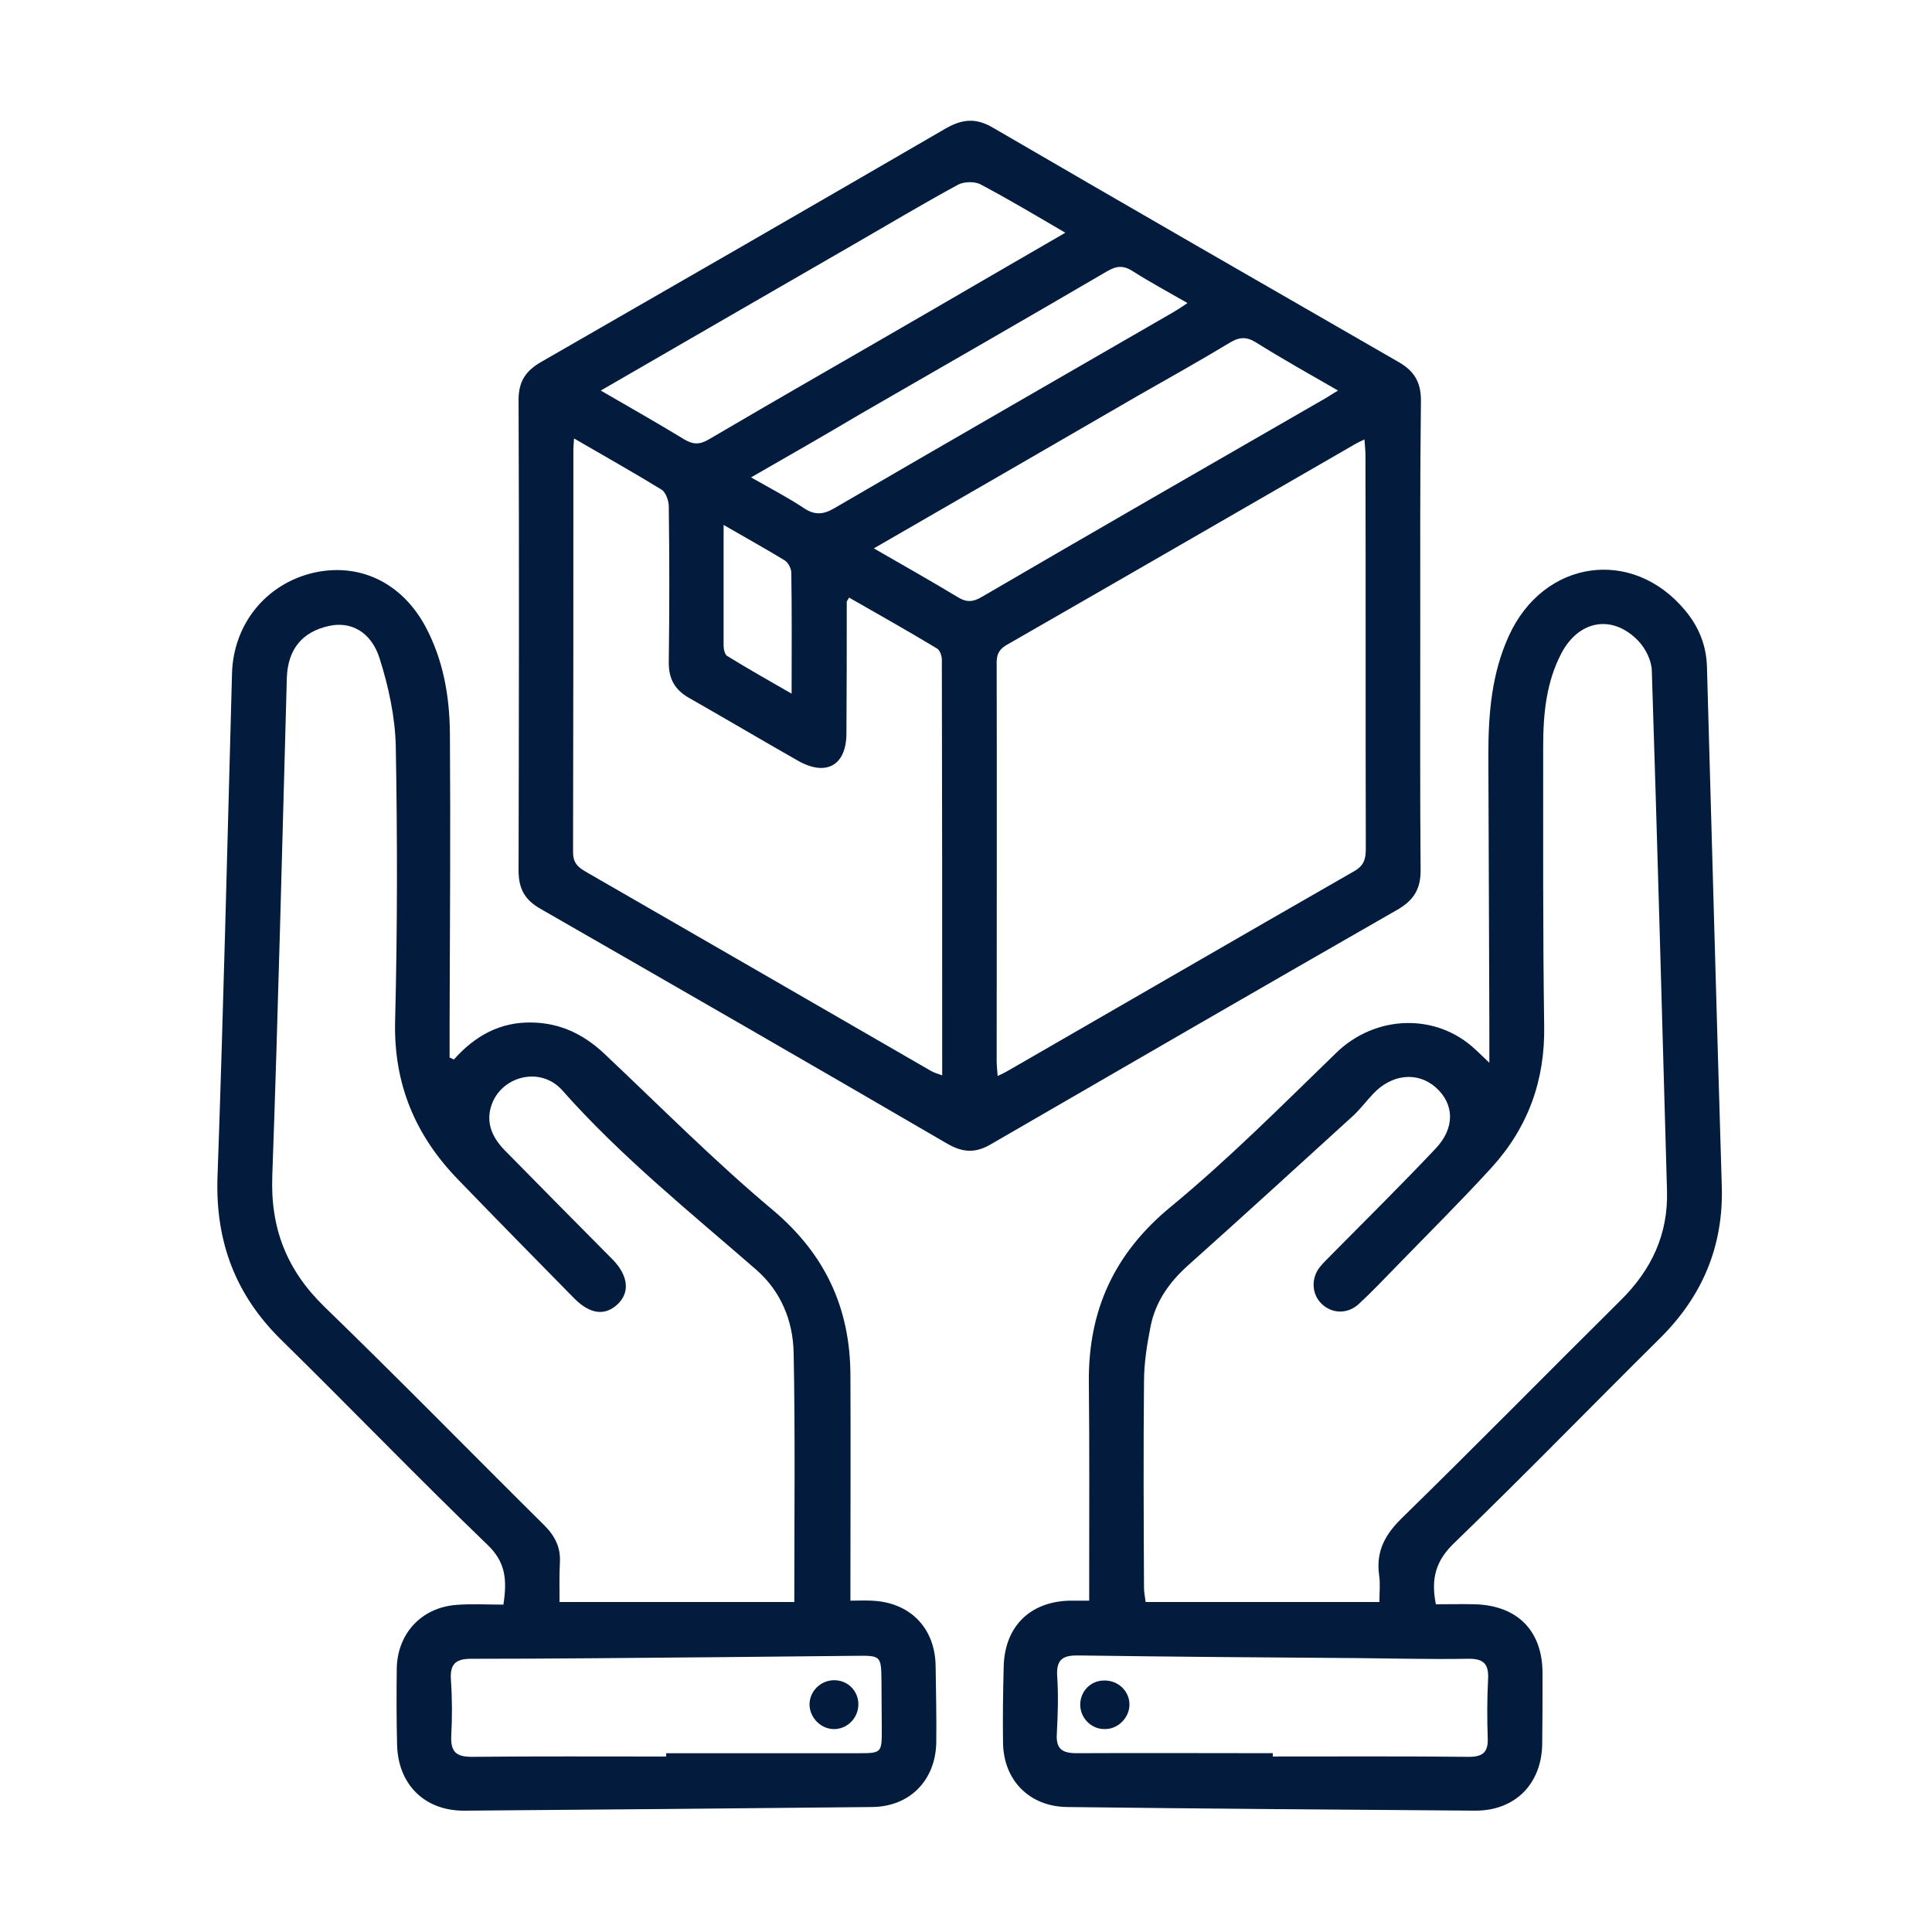 <svg width="80" height="80" viewBox="0 0 80 80" fill="none" xmlns="http://www.w3.org/2000/svg">
<path d="M58.81 26.317C58.81 29.543 58.797 32.77 58.824 35.996C58.838 36.776 58.565 37.254 57.895 37.651C52.262 40.877 46.643 44.131 41.023 47.385C40.395 47.754 39.875 47.727 39.246 47.371C33.641 44.104 28.008 40.864 22.389 37.637C21.732 37.268 21.473 36.803 21.473 36.051C21.486 29.557 21.5 23.049 21.473 16.555C21.473 15.789 21.773 15.352 22.416 14.983C28.008 11.77 33.586 8.557 39.164 5.317C39.861 4.92 40.422 4.879 41.119 5.289C46.711 8.543 52.316 11.77 57.922 14.996C58.564 15.366 58.838 15.83 58.838 16.582C58.797 19.823 58.81 23.076 58.81 26.317ZM41.31 44.555C41.516 44.459 41.652 44.391 41.789 44.309C46.56 41.561 51.318 38.799 56.09 36.065C56.486 35.832 56.555 35.559 56.555 35.149C56.541 29.707 56.555 24.266 56.541 18.838C56.541 18.647 56.514 18.442 56.5 18.196C56.322 18.278 56.213 18.332 56.117 18.387C51.305 21.162 46.506 23.938 41.693 26.7C41.31 26.918 41.256 27.178 41.27 27.561C41.283 33.03 41.27 38.485 41.27 43.953C41.27 44.131 41.297 44.309 41.31 44.555ZM23.77 18.155C23.756 18.387 23.742 18.496 23.742 18.619C23.742 24.17 23.742 29.721 23.729 35.285C23.729 35.723 23.92 35.901 24.248 36.092C29.02 38.84 33.777 41.588 38.535 44.336C38.672 44.418 38.822 44.459 39.014 44.528C39.014 38.744 39.014 33.03 39 27.315C39 27.151 38.918 26.918 38.795 26.85C37.592 26.125 36.375 25.442 35.158 24.744C35.103 24.854 35.062 24.881 35.062 24.922C35.062 26.741 35.062 28.545 35.049 30.364C35.049 31.69 34.215 32.168 33.039 31.498C31.549 30.651 30.072 29.776 28.582 28.928C27.953 28.586 27.68 28.121 27.693 27.397C27.721 25.25 27.721 23.117 27.693 20.971C27.693 20.739 27.57 20.383 27.393 20.274C26.23 19.563 25.041 18.893 23.77 18.155ZM44.113 9.637C42.897 8.926 41.775 8.256 40.613 7.641C40.367 7.504 39.93 7.518 39.684 7.641C38.221 8.434 36.785 9.295 35.336 10.129C31.877 12.125 28.418 14.121 24.877 16.172C26.08 16.869 27.215 17.512 28.336 18.196C28.705 18.414 28.979 18.414 29.348 18.196C32.465 16.364 35.609 14.573 38.74 12.754C40.504 11.729 42.268 10.703 44.113 9.637ZM36.184 22.707C37.414 23.418 38.535 24.047 39.643 24.717C40.012 24.95 40.285 24.936 40.654 24.717C45.344 21.983 50.047 19.276 54.75 16.569C54.955 16.459 55.147 16.323 55.406 16.172C54.217 15.489 53.096 14.86 52.002 14.176C51.605 13.93 51.305 13.957 50.922 14.19C49.678 14.942 48.406 15.653 47.135 16.377C43.525 18.469 39.93 20.547 36.184 22.707ZM31.098 19.768C31.918 20.233 32.629 20.602 33.285 21.039C33.736 21.34 34.092 21.313 34.557 21.039C39.205 18.332 43.867 15.653 48.529 12.959C48.721 12.85 48.912 12.727 49.172 12.549C48.365 12.084 47.627 11.688 46.916 11.237C46.52 10.977 46.232 11.004 45.836 11.237C42.445 13.219 39.041 15.174 35.65 17.129C34.174 18.004 32.697 18.852 31.098 19.768ZM29.963 21.737C29.963 23.5 29.963 25.127 29.963 26.741C29.963 26.891 30.018 27.11 30.113 27.164C30.961 27.684 31.822 28.176 32.779 28.723C32.779 26.946 32.793 25.332 32.766 23.719C32.766 23.541 32.643 23.309 32.506 23.213C31.727 22.735 30.906 22.284 29.963 21.737Z" fill="#031B3D"/>
<path d="M59.456 66.43C60.003 66.43 60.55 66.416 61.084 66.43C62.847 66.485 63.873 67.538 63.873 69.288C63.873 70.272 63.873 71.27 63.859 72.254C63.818 73.895 62.71 74.989 61.07 74.975C55.451 74.934 49.818 74.893 44.199 74.825C42.627 74.811 41.546 73.717 41.533 72.145C41.519 71.106 41.533 70.067 41.56 69.041C41.587 67.374 42.627 66.321 44.294 66.28C44.527 66.28 44.759 66.28 45.101 66.28C45.101 65.979 45.101 65.733 45.101 65.487C45.101 62.739 45.115 59.977 45.087 57.229C45.06 54.276 46.127 51.911 48.464 49.983C50.871 48.001 53.085 45.772 55.328 43.598C56.941 42.026 59.47 41.916 61.111 43.475C61.248 43.598 61.371 43.721 61.671 44.008C61.671 43.366 61.671 42.914 61.671 42.45C61.658 38.704 61.644 34.971 61.63 31.225C61.63 29.543 61.767 27.889 62.478 26.331C63.914 23.172 67.591 22.639 69.779 25.278C70.339 25.948 70.654 26.713 70.681 27.602C70.886 34.78 71.078 41.958 71.296 49.135C71.365 51.61 70.49 53.674 68.74 55.411C65.896 58.227 63.107 61.098 60.236 63.873C59.47 64.598 59.238 65.336 59.456 66.43ZM57.119 66.335C57.119 65.924 57.16 65.555 57.105 65.213C56.968 64.202 57.378 63.504 58.103 62.807C61.138 59.84 64.105 56.819 67.113 53.838C68.384 52.581 69.082 51.104 69.027 49.299C68.822 42.122 68.63 34.944 68.398 27.766C68.384 27.342 68.138 26.85 67.837 26.536C66.771 25.428 65.376 25.674 64.652 27.055C64.023 28.258 63.9 29.571 63.9 30.897C63.9 34.752 63.886 38.622 63.941 42.477C63.982 44.733 63.271 46.688 61.767 48.342C60.482 49.751 59.128 51.09 57.802 52.458C57.296 52.977 56.791 53.51 56.257 54.002C55.792 54.426 55.15 54.399 54.726 53.989C54.316 53.592 54.275 52.936 54.658 52.458C54.822 52.252 55.013 52.088 55.191 51.897C56.613 50.461 58.048 49.039 59.443 47.563C60.263 46.702 60.222 45.704 59.443 45.02C58.691 44.364 57.624 44.473 56.859 45.293C56.585 45.581 56.339 45.909 56.052 46.182C53.769 48.26 51.499 50.338 49.203 52.389C48.423 53.086 47.849 53.893 47.644 54.918C47.494 55.67 47.371 56.45 47.371 57.215C47.343 60.059 47.357 62.916 47.371 65.76C47.371 65.938 47.412 66.116 47.439 66.335C50.652 66.335 53.851 66.335 57.119 66.335ZM52.703 72.596C52.703 72.637 52.703 72.692 52.703 72.733C55.41 72.733 58.117 72.719 60.824 72.747C61.412 72.747 61.63 72.541 61.603 71.967C61.576 71.174 61.576 70.368 61.617 69.561C61.658 68.918 61.453 68.672 60.783 68.686C59.279 68.713 57.775 68.672 56.271 68.659C52.416 68.631 48.546 68.604 44.691 68.549C44.048 68.536 43.734 68.672 43.775 69.397C43.83 70.19 43.802 70.997 43.761 71.79C43.72 72.418 43.98 72.596 44.581 72.596C47.302 72.582 49.996 72.596 52.703 72.596Z" fill="#031B3D"/>
<path d="M18.794 43.872C19.669 42.888 20.722 42.3 22.062 42.341C23.197 42.368 24.14 42.819 24.974 43.585C27.298 45.773 29.554 48.056 32.002 50.106C34.175 51.939 35.201 54.167 35.214 56.929C35.228 59.759 35.214 62.575 35.214 65.405C35.214 65.665 35.214 65.911 35.214 66.28C35.542 66.28 35.816 66.267 36.076 66.28C37.662 66.335 38.714 67.388 38.742 68.974C38.755 70.026 38.783 71.093 38.769 72.146C38.742 73.718 37.675 74.812 36.103 74.825C30.484 74.88 24.851 74.935 19.232 74.976C17.591 74.989 16.484 73.896 16.443 72.255C16.416 71.202 16.416 70.136 16.429 69.083C16.457 67.647 17.441 66.581 18.863 66.458C19.519 66.403 20.175 66.444 20.845 66.444C20.996 65.433 20.955 64.694 20.175 63.956C17.291 61.181 14.515 58.296 11.658 55.493C9.771 53.648 8.923 51.446 9.005 48.78C9.252 41.821 9.416 34.849 9.607 27.89C9.662 25.853 11.002 24.185 12.97 23.72C14.871 23.282 16.634 24.116 17.619 25.948C18.357 27.329 18.617 28.833 18.63 30.378C18.658 34.384 18.63 38.376 18.617 42.382C18.617 42.847 18.617 43.325 18.617 43.79C18.685 43.818 18.74 43.845 18.794 43.872ZM32.89 66.335C32.89 62.835 32.931 59.417 32.863 56.013C32.836 54.7 32.343 53.47 31.304 52.568C28.556 50.175 25.712 47.892 23.279 45.144C22.363 44.118 20.695 44.569 20.326 45.841C20.121 46.552 20.421 47.14 20.9 47.632C22.39 49.15 23.88 50.653 25.371 52.157C26.013 52.814 26.095 53.511 25.576 54.003C25.056 54.495 24.441 54.427 23.785 53.771C22.185 52.144 20.585 50.517 19 48.876C17.209 47.044 16.293 44.898 16.361 42.273C16.457 38.485 16.457 34.698 16.388 30.898C16.361 29.681 16.087 28.423 15.718 27.261C15.363 26.14 14.502 25.716 13.613 25.921C12.505 26.167 11.918 26.892 11.877 28.067C11.685 34.944 11.521 41.808 11.275 48.685C11.193 50.872 11.877 52.595 13.435 54.112C16.498 57.079 19.505 60.155 22.541 63.163C22.992 63.614 23.224 64.093 23.183 64.722C23.156 65.255 23.169 65.788 23.169 66.335C26.451 66.335 29.65 66.335 32.89 66.335ZM27.585 72.734C27.585 72.692 27.585 72.638 27.585 72.597C30.224 72.597 32.863 72.597 35.488 72.597C36.513 72.597 36.513 72.597 36.513 71.599C36.513 70.942 36.5 70.286 36.5 69.616C36.486 68.55 36.486 68.55 35.392 68.564C33.574 68.577 31.769 68.605 29.951 68.618C26.464 68.646 22.992 68.687 19.505 68.687C18.849 68.687 18.63 68.919 18.671 69.562C18.726 70.341 18.726 71.12 18.685 71.886C18.658 72.528 18.877 72.747 19.533 72.747C22.212 72.72 24.892 72.734 27.585 72.734Z" fill="#031B3D"/>
<path d="M46.768 70.558C46.781 71.105 46.316 71.597 45.756 71.597C45.195 71.611 44.73 71.146 44.73 70.585C44.73 70.038 45.154 69.601 45.688 69.587C46.275 69.56 46.754 69.997 46.768 70.558Z" fill="#031B3D"/>
<path d="M33.52 70.586C33.52 70.025 33.984 69.574 34.545 69.574C35.092 69.574 35.529 69.998 35.543 70.545C35.557 71.106 35.119 71.584 34.559 71.598C34.012 71.611 33.533 71.147 33.52 70.586Z" fill="#031B3D"/>
</svg>
